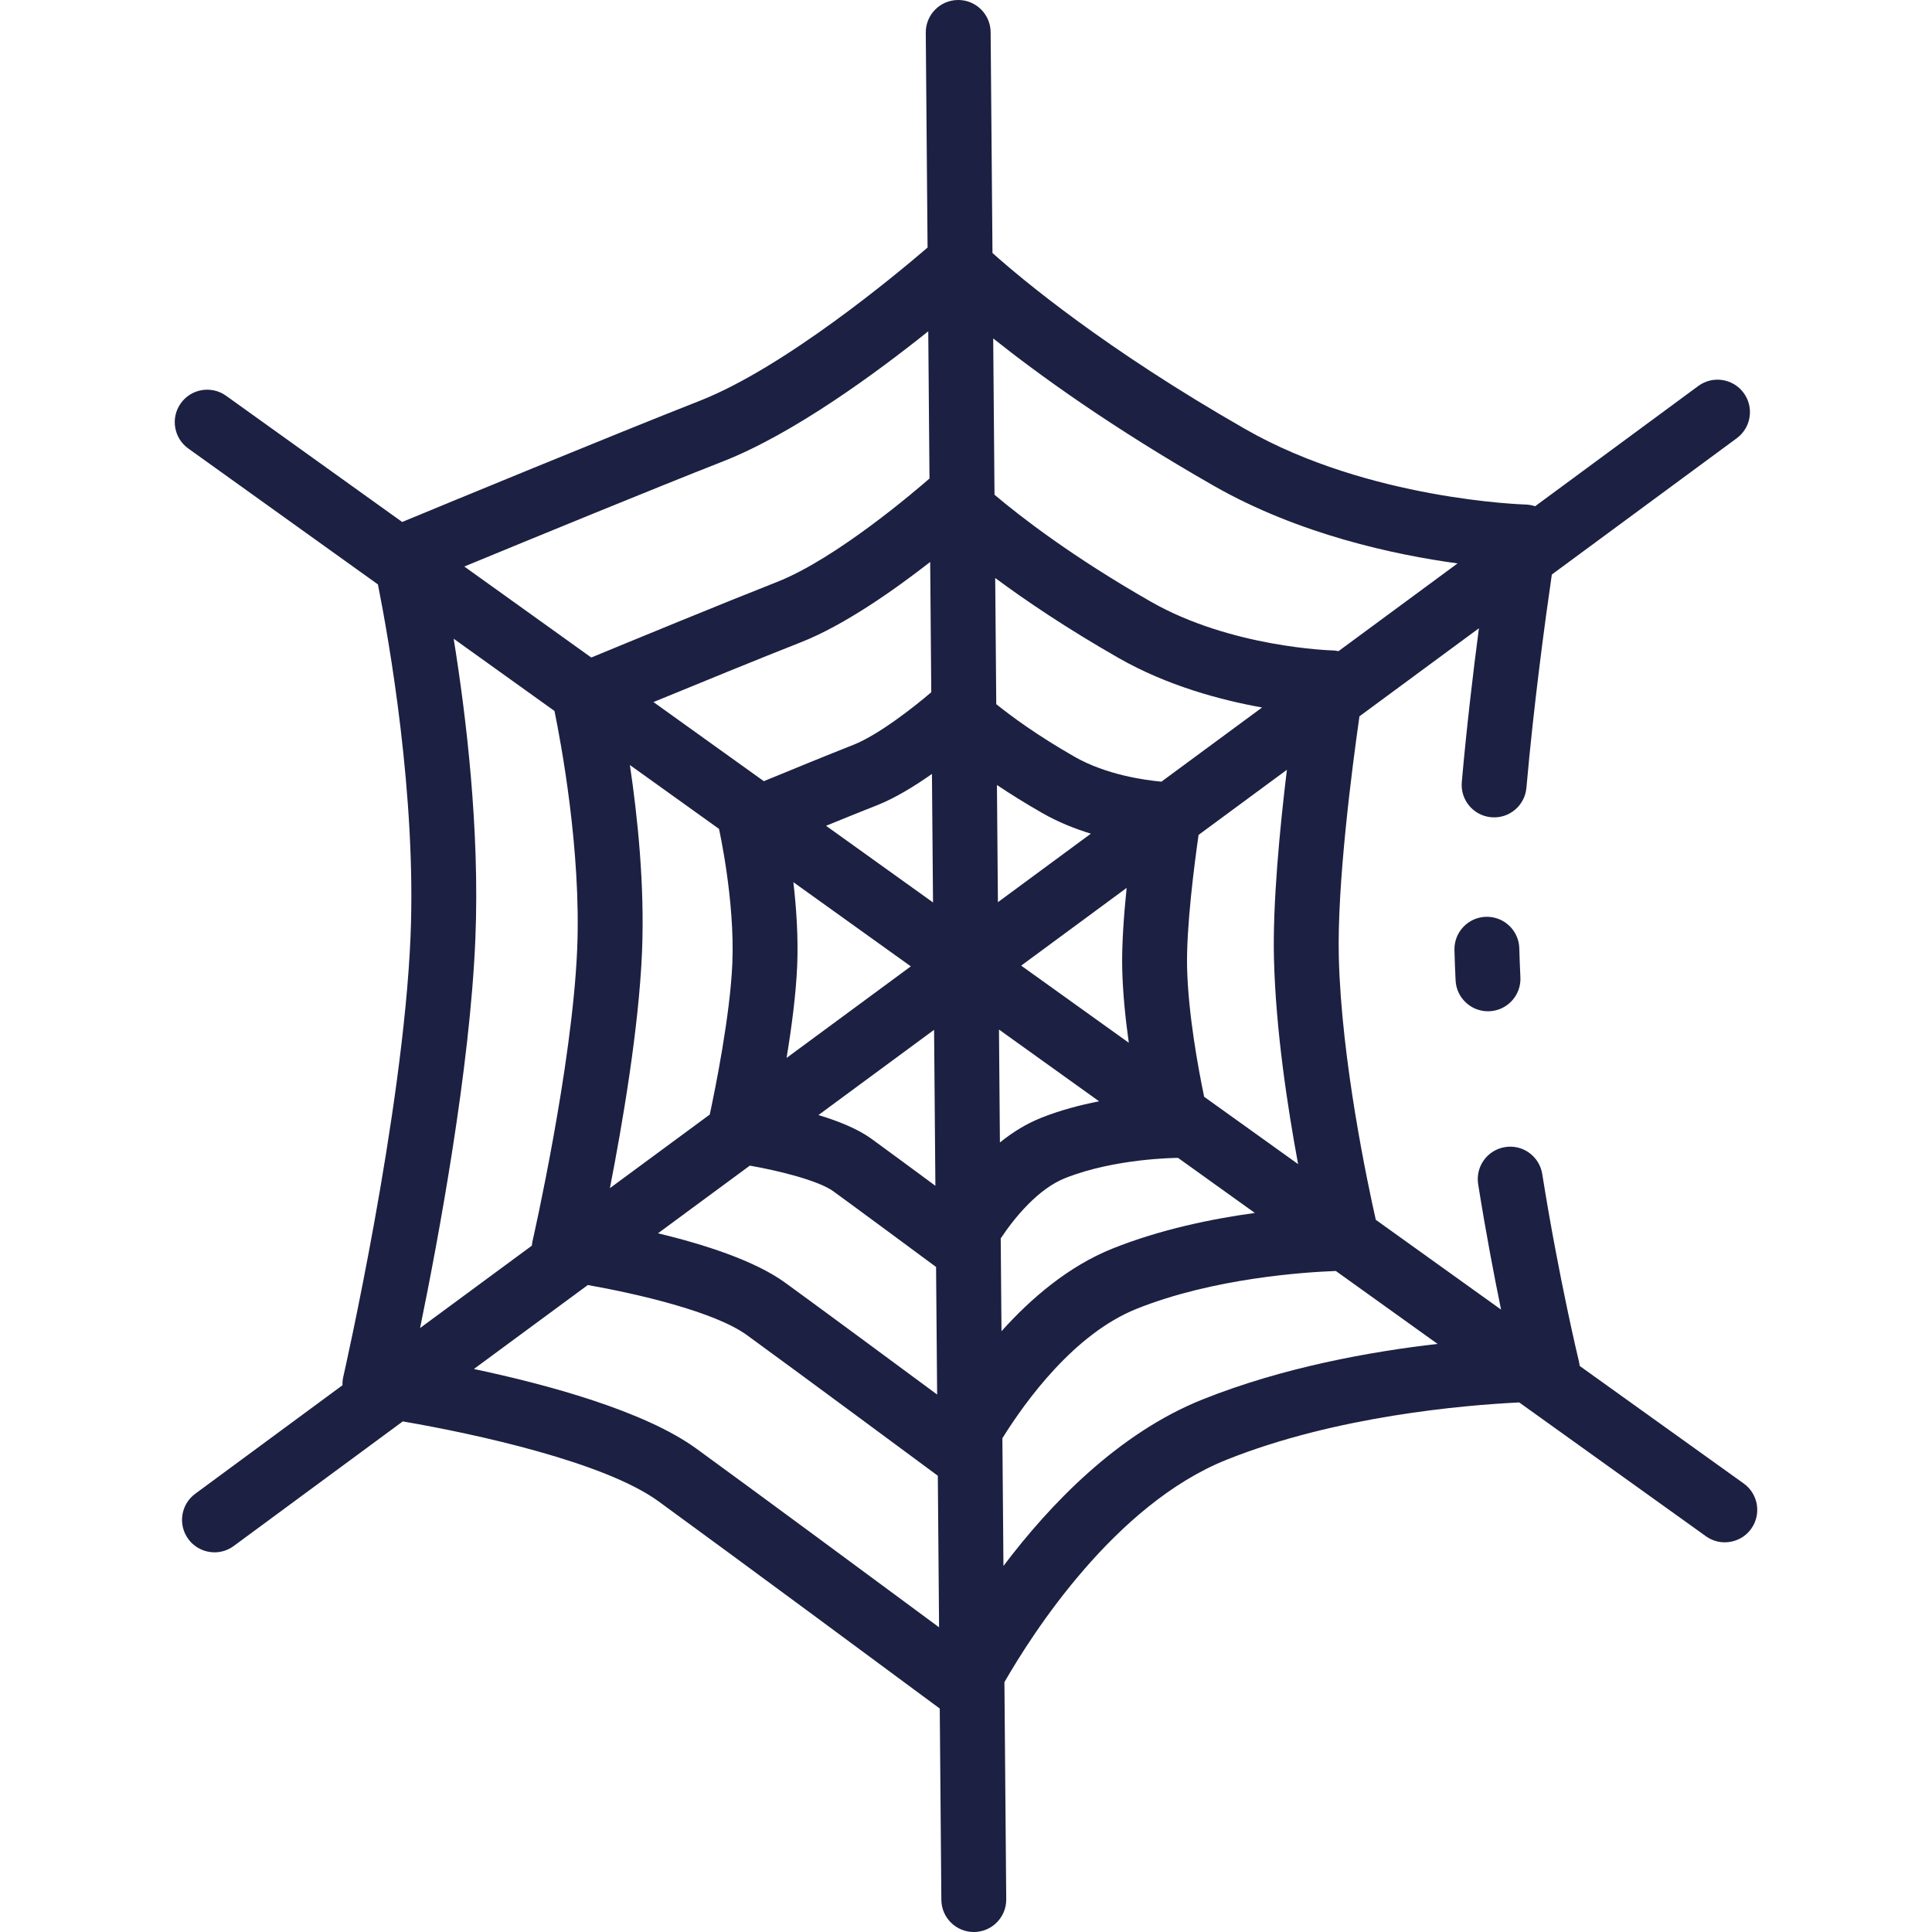<?xml version="1.0" encoding="iso-8859-1"?>
<!-- Generator: Adobe Illustrator 19.0.0, SVG Export Plug-In . SVG Version: 6.00 Build 0)  -->
<svg version="1.1" id="Layer_1" xmlns="http://www.w3.org/2000/svg" xmlns:xlink="http://www.w3.org/1999/xlink" x="0px" y="0px"
	 viewBox="0 0 512.001 512.001" style="enable-background:new 0 0 512.001 512.001;" xml:space="preserve">
<g>
	<path style="fill:#1C2042;" d="M462.102,393.141l-43.479-31.162c-0.039-0.398-0.096-0.796-0.193-1.19
		c-0.053-0.215-5.302-21.941-9.719-49.663c-0.747-4.69-5.148-7.893-9.844-7.138c-4.689,0.746-7.885,5.154-7.138,9.843
		c2.057,12.909,4.258,24.415,6.07,33.224l-33.196-23.792c-2.194-9.704-9.119-42.276-9.802-69.589
		c-0.484-19.343,3.464-49.822,5.468-63.845l31.662-23.335c-1.533,11.702-3.254,26.179-4.541,40.763
		c-0.417,4.73,3.079,8.904,7.809,9.32c4.732,0.43,8.902-3.08,9.32-7.809c1.982-22.466,5.02-44.733,6.736-56.516l49.006-36.118
		c3.822-2.817,4.637-8.199,1.82-12.021c-2.818-3.822-8.2-4.637-12.022-1.82l-43.241,31.87c-0.815-0.276-1.674-0.439-2.552-0.461
		c-0.41-0.01-41.437-1.239-74.126-19.919c-37.217-21.267-59.304-39.739-67.123-46.741l-0.488-58.516
		C262.493,3.801,258.651,0,253.937,0c-0.024,0-0.049,0-0.073,0c-4.748,0.04-8.565,3.922-8.525,8.67l0.476,56.932
		c-8.153,7.014-37.792,31.745-60.403,40.629c-23.215,9.12-67.805,27.536-78.831,32.099l-46.664-33.447
		c-3.86-2.765-9.23-1.879-11.996,1.98c-2.766,3.859-1.88,9.23,1.98,11.997l50.256,36.019c2.929,14.773,10.199,55.907,8.64,93.314
		c-1.948,46.755-17.674,116.028-17.834,116.722c-0.165,0.724-0.224,1.459-0.201,2.19l-39.024,28.761
		c-3.822,2.817-4.637,8.199-1.82,12.021c1.686,2.287,4.29,3.499,6.927,3.499c1.771,0,3.558-0.547,5.094-1.678l44.799-33.017
		c19.405,3.319,53.532,10.82,67.736,21.151c19.685,14.317,65.564,48.273,74.571,54.941l0.423,50.695
		c0.04,4.724,3.882,8.526,8.596,8.526c0.024,0,0.049,0,0.073,0c4.748-0.04,8.565-3.922,8.525-8.67l-0.48-57.543
		c7.444-12.965,29.294-47.112,58.88-58.946c28.944-11.579,62.817-14.467,77.547-15.186l49.477,35.462
		c1.517,1.087,3.267,1.611,5.002,1.611c2.678,0,5.317-1.248,6.995-3.59C466.848,401.279,465.962,395.907,462.102,393.141z
		 M166.926,202.736l23.616,16.926c0.045,0.198,4.23,18.997,3.539,35.558c-0.577,13.852-4.528,33.337-5.988,40.15l-26.463,19.504
		c3.287-16.823,7.668-42.348,8.513-62.632C170.877,234.601,168.936,216.218,166.926,202.736z M297.405,256.915
		c0.161,6.418,0.863,13.19,1.742,19.431l-28.523-20.444l27.947-20.598C297.821,242.631,297.247,250.602,297.405,256.915z
		 M210.252,233.788l31.127,22.309l-32.929,24.268c1.307-7.912,2.494-16.807,2.812-24.43
		C211.578,248.328,211.03,240.493,210.252,233.788z M264.197,208.029c3.468,2.324,7.489,4.846,12.079,7.467
		c4.192,2.396,8.61,4.145,12.815,5.436l-24.634,18.156L264.197,208.029z M247.261,239.16l-28.347-20.317
		c4.893-1.997,9.887-4.018,13.48-5.43c4.826-1.895,10.033-5.109,14.581-8.313L247.261,239.16z M247.543,272.913l0.345,41.334
		c-6.014-4.441-12.93-9.536-16.95-12.46c-3.611-2.626-8.789-4.697-14.039-6.289L247.543,272.913z M264.739,272.84l26.533,19.018
		c-4.983,0.974-10.326,2.368-15.422,4.407c-3.994,1.598-7.622,3.891-10.863,6.5L264.739,272.84z M307.792,207.149
		c-4.374-0.395-14.612-1.799-22.985-6.582c-9.87-5.64-16.746-10.699-20.788-13.956l-0.279-33.437
		c8.004,5.937,18.857,13.287,32.71,21.204c12.899,7.37,27.097,11.16,38.015,13.113L307.792,207.149z M246.797,183.451
		c-4.303,3.694-13.924,11.3-20.689,13.958c-6.398,2.514-16.835,6.79-23.686,9.612l-29.252-20.967
		c12.107-4.98,28.75-11.786,39.03-15.824c11.617-4.562,24.973-14.019,34.31-21.305L246.797,183.451z M198.713,308.901
		c7.999,1.41,18.304,4.023,22.113,6.792c6.99,5.084,22.858,16.825,27.243,20.07l0.282,33.805
		c-11.88-8.783-30.678-22.664-40.261-29.632c-8.132-5.914-21.743-10.219-33.714-13.098L198.713,308.901z M265.201,328.193
		c3.763-5.664,9.955-13.13,17.037-15.963c13.191-5.278,29.597-5.375,29.752-5.375c0.064,0,0.127-0.009,0.191-0.011l20.374,14.603
		c-11.289,1.542-24.988,4.341-37.709,9.43c-11.688,4.676-21.638,13.213-29.439,21.907L265.201,328.193z M337.616,254.105
		c0.47,18.789,3.601,39.374,6.397,54.399l-24.9-17.846c-1.596-7.659-4.212-21.891-4.519-34.171
		c-0.265-10.625,1.943-27.564,3.042-35.233l23.407-17.251C339.156,219.556,337.249,239.449,337.616,254.105z M321.612,128.713
		c22.667,12.953,48.135,18.352,64.658,20.596l-31.557,23.258c-0.527-0.113-1.065-0.187-1.613-0.201
		c-0.266-0.006-26.839-0.758-48.12-12.919c-21.003-12.002-34.69-22.637-41.425-28.337l-0.346-41.423
		C275.306,99.324,294.587,113.269,321.612,128.713z M191.697,122.234c18.676-7.337,40.561-23.437,54.302-34.438l0.326,39.016
		c-3.449,3.015-24.664,21.23-40.413,27.417c-13.705,5.384-38.53,15.606-49.217,20.02l-33.648-24.116
		C140.734,142.836,173.127,129.529,191.697,122.234z M120.227,169.265l26.717,19.149c1.656,8.06,7.108,36.941,6.017,63.111
		c-1.288,30.94-11.728,76.93-11.834,77.392c-0.091,0.396-0.142,0.796-0.175,1.194l-29.627,21.836
		c4.905-23.928,13.215-68.609,14.649-103.038C127.183,219.923,123.507,189.564,120.227,169.265z M184.588,383.933
		c-13.834-10.061-39.611-17.028-59.007-21.133l30.199-22.257c12.903,2.298,33.547,7.008,42.197,13.298
		c13.935,10.134,47.544,35.02,50.554,37.249l0.335,40.166C231.594,418.481,200.055,395.182,184.588,383.933z M318.676,370.875
		c-22.426,8.97-40.495,27.881-52.75,44.123l-0.283-33.856c6.218-9.975,19.11-27.707,35.589-34.3
		c20.369-8.148,44.561-9.716,52.779-10.018l26.963,19.326C363.26,358.178,340.022,362.337,318.676,370.875z"/>
	<path style="fill:#1C2042;" d="M393.826,242.961c-4.747,0.119-8.499,4.063-8.381,8.81c0.064,2.59,0.167,5.302,0.305,8.059
		c0.23,4.597,4.029,8.168,8.579,8.168c0.144,0,0.291-0.003,0.438-0.011c4.742-0.237,8.394-4.275,8.156-9.016
		c-0.131-2.615-0.228-5.181-0.289-7.627C402.517,246.596,398.58,242.853,393.826,242.961z"/>
</g>
<g>
</g>
<g>
</g>
<g>
</g>
<g>
</g>
<g>
</g>
<g>
</g>
<g>
</g>
<g>
</g>
<g>
</g>
<g>
</g>
<g>
</g>
<g>
</g>
<g>
</g>
<g>
</g>
<g>
</g>
</svg>
